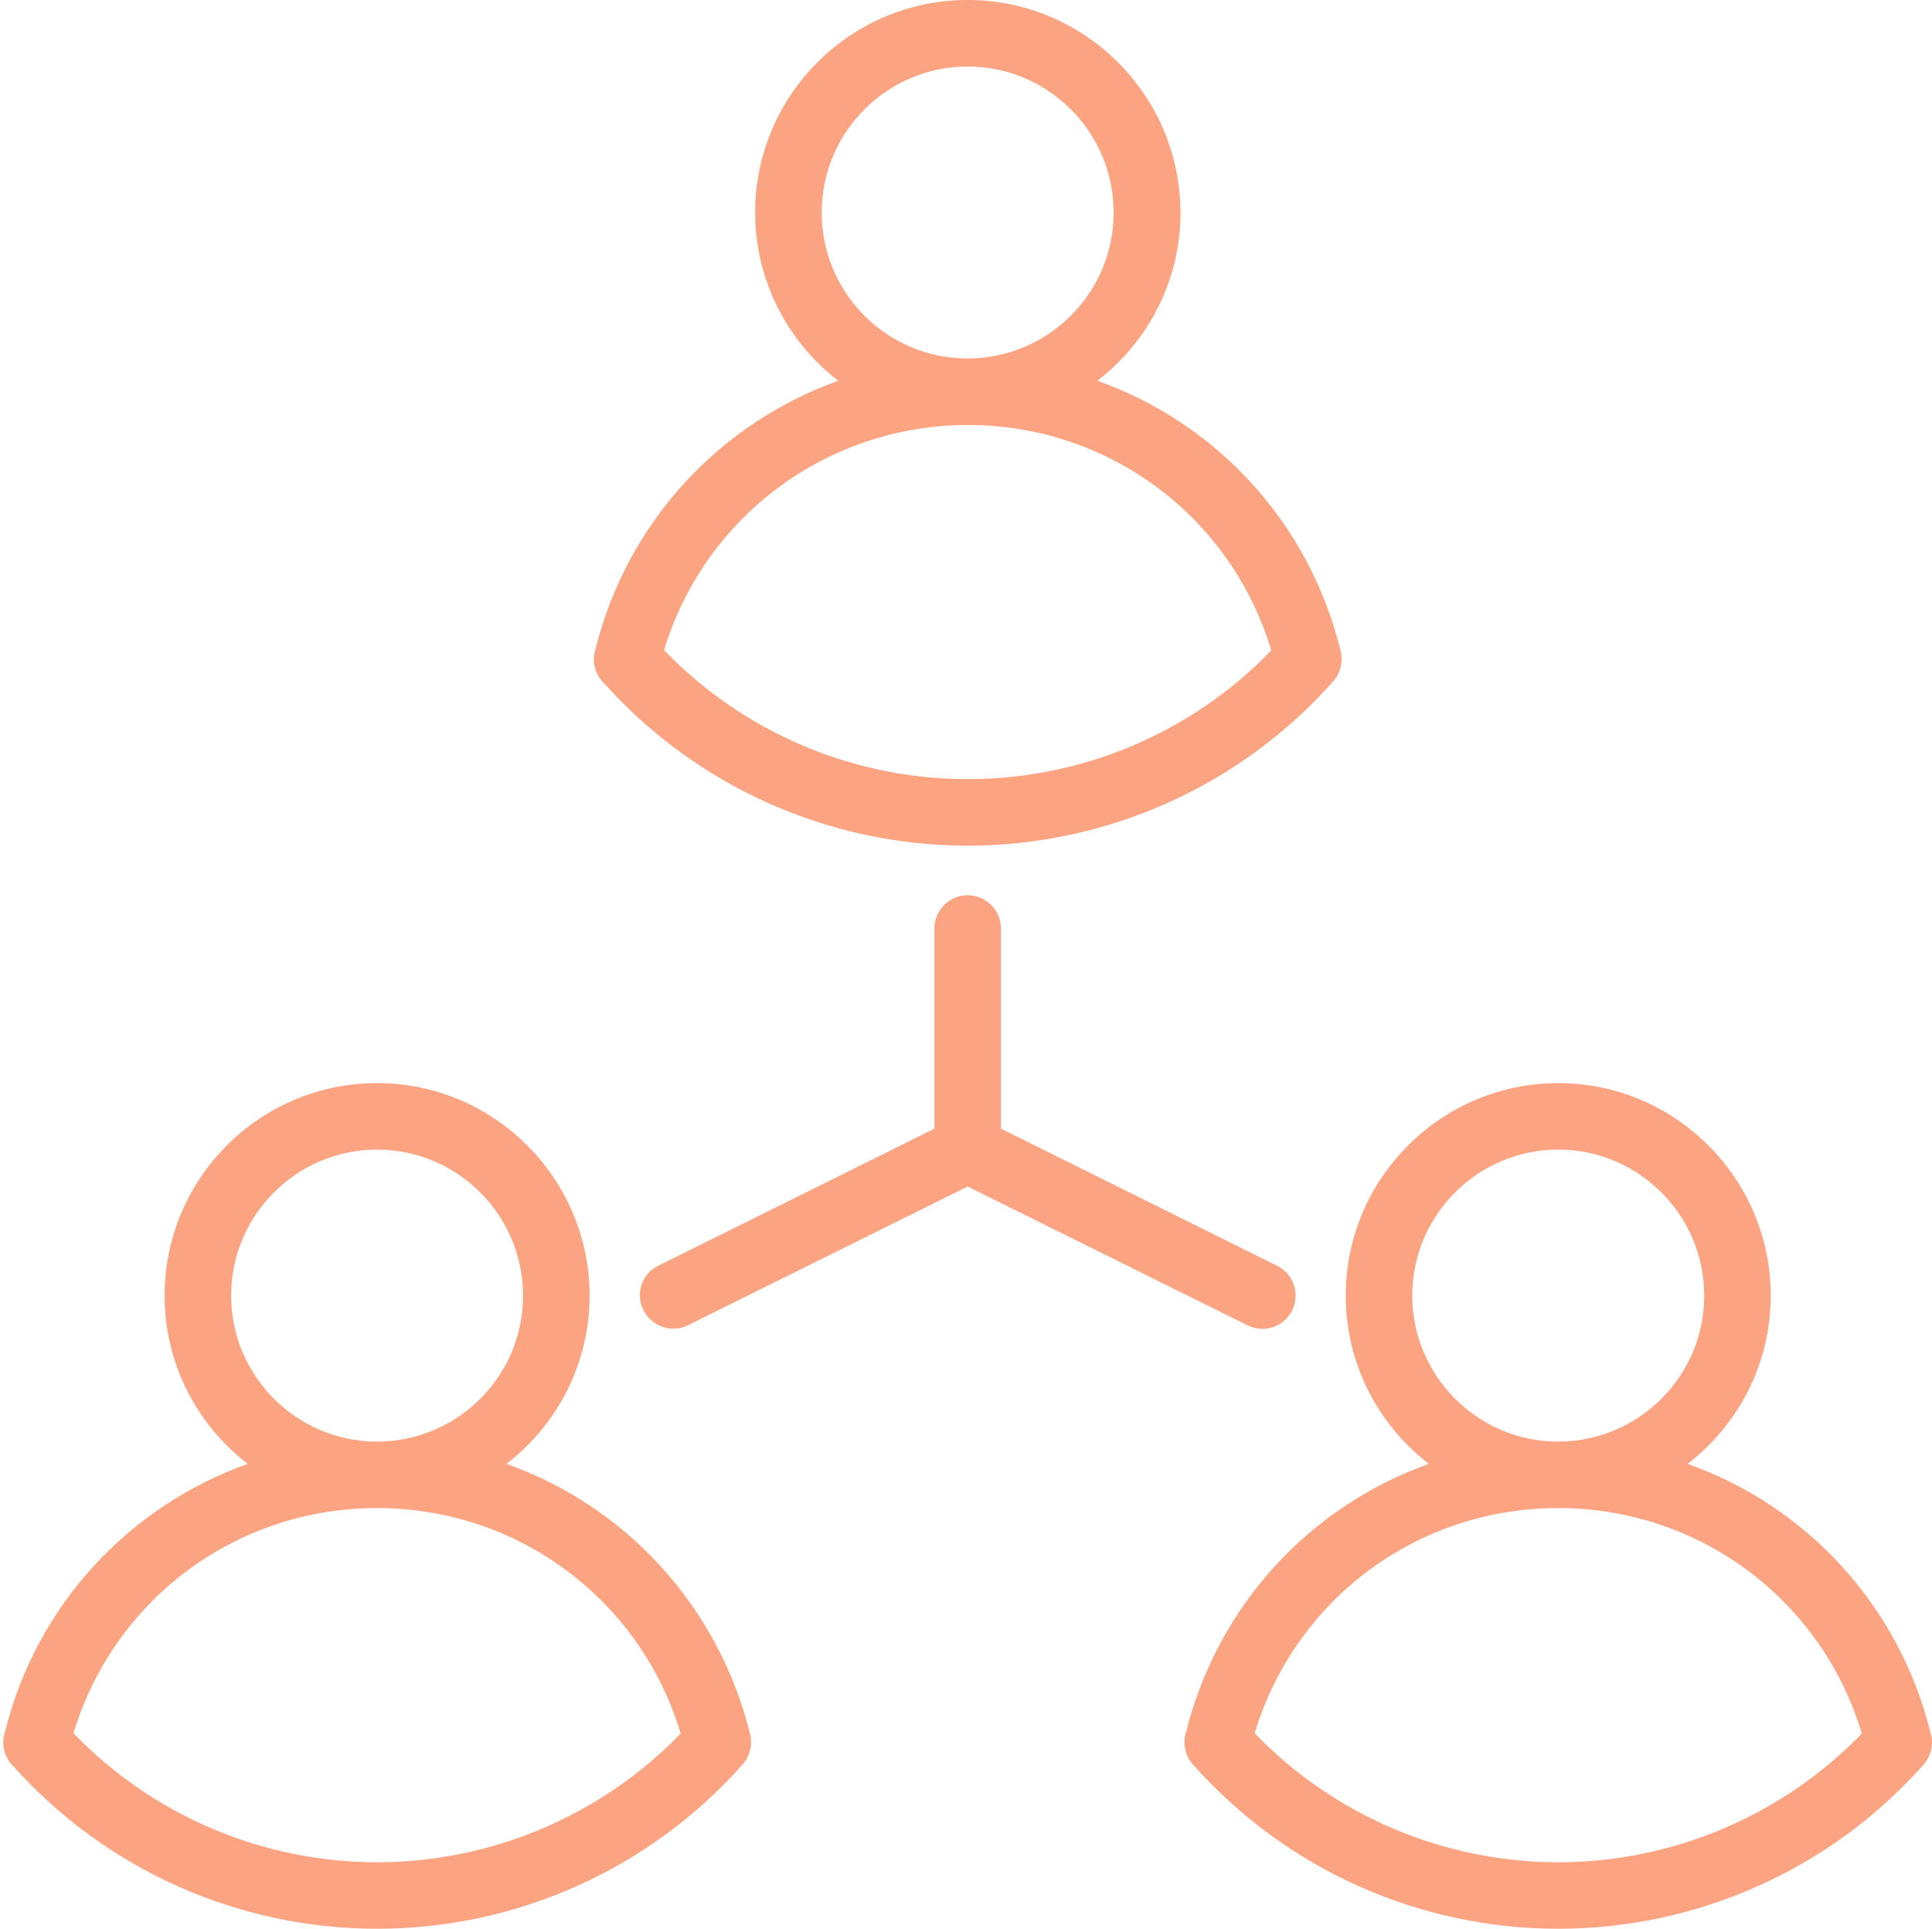 <?xml version="1.0" encoding="UTF-8" standalone="no"?><svg xmlns="http://www.w3.org/2000/svg" xmlns:xlink="http://www.w3.org/1999/xlink" fill="#fca382" height="58" preserveAspectRatio="xMidYMid meet" version="1" viewBox="2.9 3.0 58.1 58.0" width="58.1" zoomAndPan="magnify"><g><g id="change1_1"><path d="M18.13,47.02c1.52-1.17,2.5-3,2.5-5.06c0-3.52-2.87-6.39-6.39-6.39c-3.53,0-6.39,2.87-6.39,6.39 c0,2.06,0.98,3.89,2.5,5.06c-3.56,1.27-6.35,4.23-7.3,8.06c-0.12,0.36-0.02,0.77,0.25,1.03C6.08,59.22,10.06,61,14.24,61 c4.2,0,8.21-1.8,10.99-4.94c0.22-0.24,0.3-0.59,0.23-0.9C24.51,51.29,21.71,48.29,18.13,47.02z M9.85,41.96 c0-2.42,1.97-4.39,4.39-4.39c2.42,0,4.39,1.97,4.39,4.39c0,2.42-1.96,4.38-4.38,4.39c-0.01,0-0.01,0-0.02,0s-0.01,0-0.02,0 C11.81,46.34,9.85,44.37,9.85,41.96z M14.24,59c-3.45,0-6.75-1.41-9.13-3.88c1.21-4.01,4.87-6.76,9.1-6.77c0.01,0,0.02,0,0.03,0 s0.02,0,0.03,0c4.23,0.01,7.9,2.77,9.1,6.78C20.99,57.59,17.69,59,14.24,59z"/><path d="M60.97,55.16c-0.94-3.87-3.74-6.87-7.32-8.14c1.52-1.17,2.5-3,2.5-5.06c0-3.52-2.87-6.39-6.39-6.39 c-3.52,0-6.39,2.87-6.39,6.39c0,2.06,0.98,3.89,2.5,5.06c-3.56,1.27-6.34,4.23-7.3,8.06c-0.12,0.36-0.02,0.77,0.25,1.03 C41.6,59.22,45.58,61,49.76,61c4.2,0,8.21-1.8,10.99-4.94C60.96,55.82,61.05,55.47,60.97,55.16z M45.37,41.96 c0-2.42,1.97-4.39,4.39-4.39c2.42,0,4.39,1.97,4.39,4.39c0,2.42-1.96,4.38-4.38,4.39c-0.01,0-0.01,0-0.02,0s-0.01,0-0.02,0 C47.33,46.34,45.37,44.37,45.37,41.96z M49.76,59c-3.45,0-6.75-1.41-9.13-3.88c1.21-4.01,4.87-6.76,9.1-6.77c0.01,0,0.02,0,0.03,0 s0.02,0,0.03,0c4.23,0.01,7.9,2.77,9.1,6.78C56.51,57.59,53.21,59,49.76,59z"/><path d="M21.07,23.55c2.78,3.1,6.75,4.88,10.93,4.88c4.2,0,8.21-1.8,10.99-4.94c0.22-0.24,0.3-0.59,0.23-0.9 c-0.94-3.87-3.74-6.87-7.32-8.14c1.52-1.17,2.5-3,2.5-5.06C38.39,5.87,35.53,3,32,3c-3.53,0-6.39,2.87-6.39,6.39 c0,2.06,0.98,3.89,2.5,5.06c-3.55,1.27-6.34,4.23-7.3,8.06C20.69,22.87,20.79,23.29,21.07,23.55z M27.61,9.39 C27.61,6.97,29.58,5,32,5c2.42,0,4.39,1.97,4.39,4.39c0,2.42-1.96,4.38-4.38,4.39c-0.01,0-0.01,0-0.02,0s-0.01,0-0.02,0 C29.57,13.77,27.61,11.81,27.61,9.39z M31.97,15.78c0.01,0,0.02,0,0.03,0s0.02,0,0.03,0c4.23,0.01,7.9,2.77,9.1,6.78 c-2.38,2.47-5.68,3.87-9.13,3.87c-3.45,0-6.75-1.41-9.13-3.88C24.08,18.55,27.75,15.8,31.97,15.78z"/><path d="M40.86,42.96c0.37,0,0.72-0.2,0.9-0.56c0.07-0.14,0.1-0.29,0.1-0.44c0-0.37-0.2-0.72-0.56-0.9L33,36.94v-6.02 c0-0.55-0.45-1-1-1s-1,0.45-1,1v6.02l-8.3,4.12C22.2,41.3,22,41.9,22.25,42.4c0.25,0.49,0.85,0.7,1.34,0.45L32,38.68l8.41,4.17 C40.56,42.92,40.71,42.96,40.86,42.96z"/></g></g></svg>